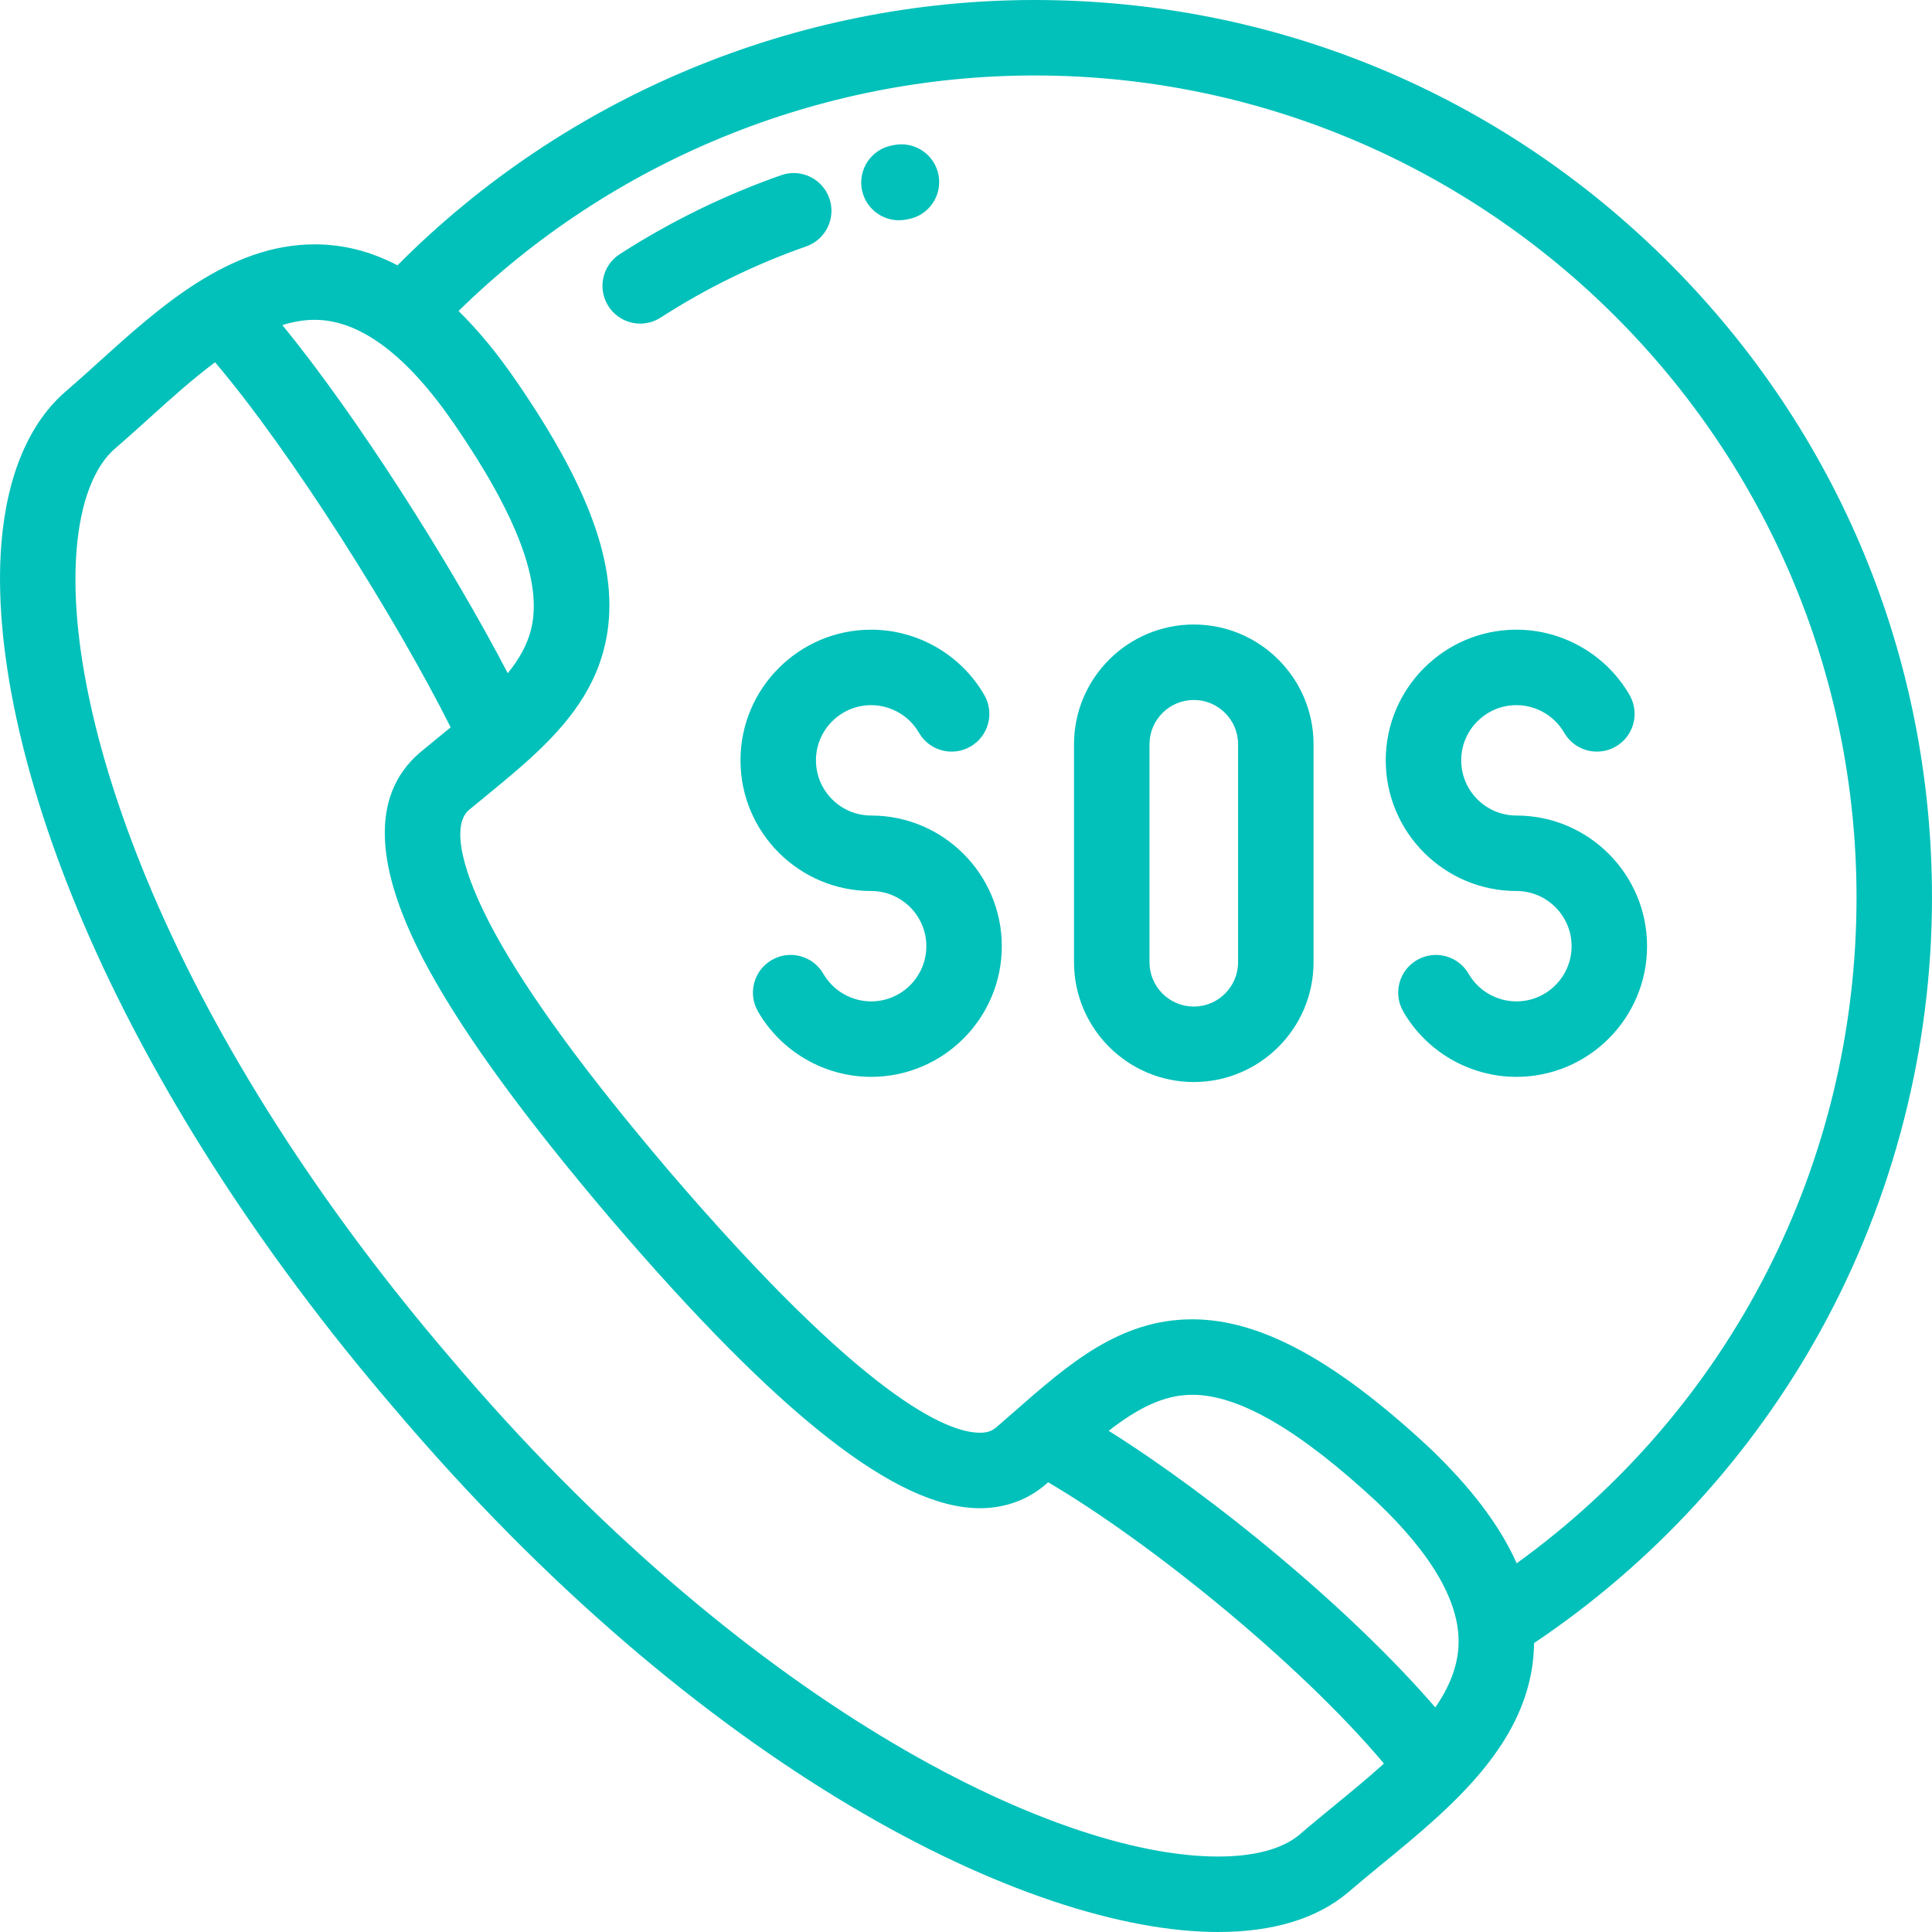 <?xml version="1.0" encoding="iso-8859-1"?>
<!-- Generator: Adobe Illustrator 19.0.0, SVG Export Plug-In . SVG Version: 6.00 Build 0)  -->
<svg version="1.1" id="Capa_1" xmlns="http://www.w3.org/2000/svg" xmlns:xlink="http://www.w3.org/1999/xlink" x="0px" y="0px"
	 viewBox="0 0 512 512" style="enable-background:new 0 0 512 512;" xml:space="preserve">
<g>
	<g>
		<path d="M442.332,69.666C397.407,24.741,337.677,0,274.144,0c-63.295,0-124.337,25.538-168.809,70.316
			c-7.086-3.715-14.379-5.561-21.939-5.561c-22.742,0-41.198,16.693-57.481,31.421c-2.86,2.587-5.563,5.031-8.192,7.294
			c-9.856,8.297-15.854,22.284-17.346,40.453c-2.214,26.964,5.452,62.626,21.584,100.415
			c18.184,42.595,46.663,87.105,82.319,128.673C185.62,469.024,272.641,512,322.798,512c14.542,0,26.102-3.502,34.357-10.41
			l0.12-0.102c2.778-2.4,5.743-4.832,8.883-7.407c18.482-15.158,39.431-32.339,40.362-57.477c0.015-0.391,0.018-0.783,0.023-1.174
			c31.518-21.132,57.735-49.706,76.031-82.983c19.248-35.012,29.423-74.637,29.423-114.591
			C511.998,174.322,487.257,114.591,442.332,69.666z M83.396,84.757c11.945,0,24.366,9.258,36.921,27.52
			c16.662,24.223,23.368,41.954,20.499,54.205c-1.003,4.283-3.195,8.161-6.252,11.932c-15.035-28.822-39.829-67.967-59.742-92.259
			C77.683,85.259,80.547,84.757,83.396,84.757z M353.475,478.616c-3.217,2.638-6.257,5.131-9.207,7.678
			c-4.5,3.732-11.922,5.705-21.47,5.705c-44.068,0-126.472-41.281-203.297-131.963c-34.385-40.085-61.753-82.808-79.146-123.55
			c-14.878-34.852-21.997-67.144-20.044-90.925c1.032-12.573,4.695-22.093,10.313-26.807l0.096-0.081
			c2.832-2.437,5.639-4.976,8.61-7.663c5.629-5.091,11.569-10.462,17.664-15.011c20.309,23.918,47.971,67.899,62.436,96.748
			c-1.316,1.088-2.662,2.191-4.047,3.325c-1.34,1.097-2.697,2.208-4.068,3.34l-0.191,0.163
			c-13.007,11.305-12.141,30.645,2.575,57.482c9.691,17.673,25.457,39.272,48.223,66.055c44.736,52.247,75.801,76.581,97.763,76.581
			c6.667,0,12.741-2.221,17.531-6.395c0.188-0.162,0.365-0.32,0.553-0.482c26.973,15.864,66.532,47.857,88.994,74.547
			C362.537,471.182,357.985,474.917,353.475,478.616z M380.378,452.498c-22.834-26.478-59.125-56.095-86.566-73.324
			c7.424-5.736,14.373-9.542,22.175-9.542c12.348,0,28.385,9.329,49.024,28.516c14.689,14.001,21.931,26.691,21.521,37.715
			C386.315,441.716,383.997,447.226,380.378,452.498z M401.937,414.291c-4.451-9.997-12.139-20.158-23.174-30.667l-0.087-0.081
			c-24.876-23.137-44.797-33.912-62.69-33.912c-19.268,0-32.807,11.866-47.142,24.429c-1.539,1.349-3.102,2.72-4.733,4.127
			c-1.21,1.054-2.534,1.504-4.427,1.504c-8.584,0-30.725-9.04-82.546-69.56c-21.854-25.712-36.869-46.218-45.901-62.69
			c-8.988-16.392-11.621-28.602-7.061-32.709c1.305-1.078,2.599-2.136,3.875-3.181c3.532-2.891,7.015-5.744,10.324-8.657
			c0.071-0.063,0.145-0.122,0.214-0.186c10.157-8.972,18.63-18.548,21.701-31.666c4.342-18.546-2.904-40.166-23.494-70.098
			c-5.017-7.298-10.1-13.463-15.274-18.531C162.075,42.631,217.114,20,274.144,20c120.125,0,217.854,97.729,217.854,217.855
			C491.998,308.372,458.57,373.372,401.937,414.291z" style="fill:#02C1BA" />
	</g>
</g>
<g>
	<g>
		<path d="M219.782,52.551c-1.827-5.212-7.536-7.958-12.745-6.129c-15.017,5.263-29.415,12.304-42.794,20.928
			c-4.642,2.992-5.979,9.181-2.987,13.823c1.912,2.967,5.129,4.584,8.415,4.584c1.854,0,3.732-0.516,5.408-1.596
			c12.059-7.773,25.038-14.12,38.573-18.864C218.864,63.469,221.609,57.763,219.782,52.551z" style="fill:#02C1BA"/>
	</g>
</g>
<g>
	<g>
		<path d="M248.724,46.421c-1.01-5.431-6.236-9.012-11.659-8.004l-0.709,0.133c-5.425,1.037-8.982,6.275-7.945,11.699
			c0.914,4.792,5.107,8.126,9.811,8.126c0.622,0,1.254-0.059,1.888-0.18l0.609-0.115C246.149,57.071,249.733,51.851,248.724,46.421z
			" style="fill:#02C1BA"/>
	</g>
</g>
<g>
	<g>
		<path d="M316.364,165.501c-17.501,0-31.738,14.238-31.738,31.738v57.772c0,17.5,14.238,31.738,31.739,31.738
			c17.501,0,31.738-14.238,31.738-31.738v-57.772C348.103,179.739,333.864,165.501,316.364,165.501z M328.103,255.011
			c0,6.473-5.266,11.738-11.738,11.738h-0.001c-6.473,0-11.738-5.266-11.738-11.738v-57.772c0-6.473,5.267-11.738,11.739-11.738
			c6.473,0,11.738,5.266,11.738,11.738V255.011z" style="fill:#02C1BA"/>
	</g>
</g>
<g>
	<g>
		<path d="M401.864,216.125c-8.065,0-14.627-6.562-14.627-14.627s6.561-14.626,14.626-14.626c5.209,0,10.063,2.802,12.666,7.313
			c2.761,4.782,8.874,6.422,13.66,3.661c4.783-2.761,6.423-8.877,3.662-13.66c-6.165-10.68-17.656-17.314-29.988-17.314
			c-19.093,0-34.626,15.533-34.626,34.626s15.533,34.627,34.626,34.627c0,0,0,0,0.001,0c8.065,0,14.626,6.561,14.626,14.626
			s-6.561,14.627-14.626,14.627c-5.209,0-10.063-2.803-12.668-7.314c-2.761-4.782-8.877-6.422-13.66-3.66
			c-4.783,2.761-6.422,8.877-3.66,13.66c6.166,10.68,17.656,17.314,29.988,17.314c19.093,0,34.626-15.534,34.626-34.627
			C436.49,231.658,420.957,216.125,401.864,216.125z" style="fill:#02C1BA"/>
	</g>
</g>
<g>
	<g>
		<path d="M230.864,216.125c-8.065,0-14.627-6.562-14.627-14.627s6.562-14.626,14.626-14.626c5.209,0,10.063,2.802,12.666,7.313
			c2.761,4.782,8.875,6.422,13.66,3.661c4.783-2.761,6.423-8.877,3.662-13.66c-6.165-10.68-17.656-17.314-29.988-17.314
			c-19.093,0-34.626,15.533-34.626,34.626s15.533,34.627,34.626,34.627c0,0,0,0,0.001,0c8.064,0,14.626,6.561,14.626,14.626
			s-6.561,14.627-14.626,14.627c-5.209,0-10.063-2.803-12.668-7.314c-2.761-4.782-8.877-6.422-13.66-3.66
			c-4.783,2.761-6.422,8.877-3.66,13.66c6.166,10.68,17.656,17.314,29.988,17.314c19.093,0,34.626-15.534,34.626-34.627
			C265.49,231.658,249.957,216.125,230.864,216.125z" style="fill:#02C1BA"/>
	</g>
</g>
<g>
</g>
<g>
</g>
<g>
</g>
<g>
</g>
<g>
</g>
<g>
</g>
<g>
</g>
<g>
</g>
<g>
</g>
<g>
</g>
<g>
</g>
<g>
</g>
<g>
</g>
<g>
</g>
<g>
</g>
</svg>

